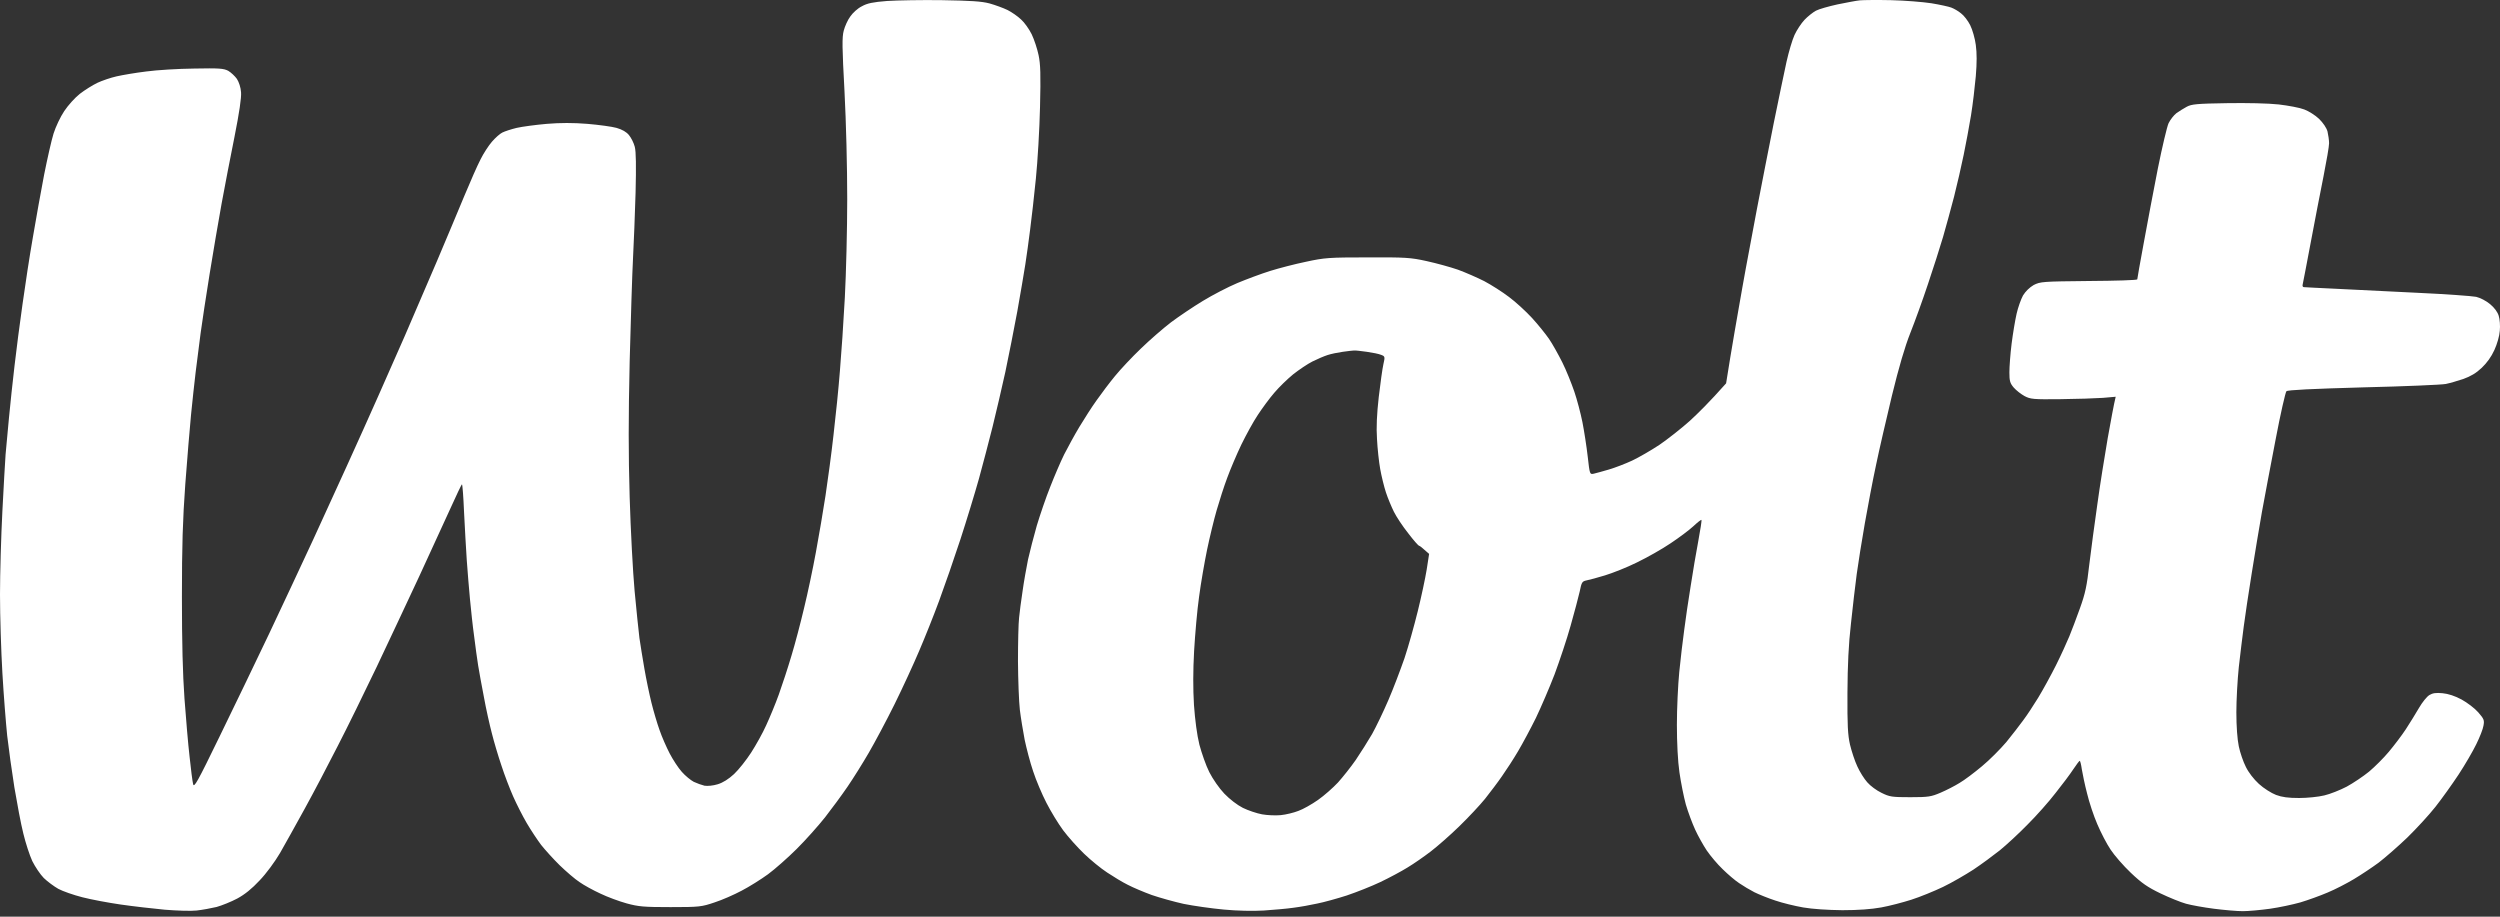 <?xml version="1.0" encoding="UTF-8"?> <svg xmlns="http://www.w3.org/2000/svg" width="90" height="33" viewBox="0 0 90 33" fill="none"><rect x="0" y="0" width="90" height="33" fill="#333333" stroke="none"/><path fill-rule="evenodd" clip-rule="evenodd" d="M33.925 0.006C34.943 0.024 35.334 0.047 35.622 0.123C35.829 0.181 36.117 0.286 36.272 0.361C36.422 0.437 36.641 0.588 36.756 0.699C36.877 0.804 37.049 1.048 37.141 1.234C37.233 1.426 37.343 1.764 37.389 1.985C37.458 2.311 37.469 2.684 37.441 3.848C37.423 4.651 37.354 5.815 37.291 6.437C37.228 7.06 37.136 7.887 37.084 8.271C37.038 8.655 36.957 9.219 36.911 9.522C36.865 9.825 36.733 10.587 36.623 11.21C36.508 11.832 36.313 12.816 36.192 13.392C36.065 13.968 35.858 14.859 35.731 15.371C35.605 15.883 35.38 16.721 35.242 17.233C35.098 17.746 34.799 18.729 34.575 19.416C34.35 20.103 34.005 21.098 33.809 21.628C33.614 22.157 33.291 22.966 33.09 23.432C32.894 23.897 32.497 24.759 32.204 25.352C31.91 25.946 31.49 26.732 31.277 27.098C31.064 27.465 30.719 28.018 30.512 28.32C30.305 28.623 29.936 29.124 29.7 29.426C29.459 29.729 29.004 30.241 28.682 30.561C28.36 30.881 27.893 31.294 27.646 31.475C27.398 31.655 26.973 31.923 26.702 32.063C26.432 32.208 25.994 32.4 25.724 32.487C25.258 32.645 25.183 32.656 24.141 32.656C23.174 32.656 22.99 32.639 22.559 32.522C22.288 32.447 21.862 32.29 21.609 32.167C21.356 32.051 21.017 31.865 20.861 31.754C20.7 31.649 20.383 31.376 20.148 31.149C19.917 30.922 19.618 30.59 19.48 30.416C19.348 30.241 19.112 29.886 18.962 29.63C18.812 29.374 18.594 28.943 18.473 28.67C18.352 28.396 18.162 27.901 18.053 27.564C17.938 27.226 17.782 26.703 17.707 26.4C17.627 26.097 17.494 25.504 17.42 25.09C17.339 24.677 17.247 24.165 17.213 23.956C17.178 23.746 17.115 23.274 17.069 22.908C17.017 22.541 16.954 21.936 16.919 21.569C16.884 21.203 16.833 20.574 16.804 20.172C16.775 19.771 16.735 18.991 16.706 18.438C16.683 17.891 16.649 17.437 16.631 17.437C16.614 17.437 16.43 17.827 16.217 18.299C16.004 18.77 15.492 19.876 15.089 20.755C14.681 21.633 13.99 23.1 13.558 24.014C13.121 24.927 12.494 26.208 12.154 26.865C11.82 27.523 11.291 28.53 10.974 29.106C10.658 29.682 10.255 30.404 10.082 30.707C9.898 31.021 9.582 31.452 9.346 31.696C9.07 31.993 8.811 32.202 8.54 32.348C8.321 32.464 7.988 32.598 7.798 32.651C7.608 32.697 7.286 32.755 7.078 32.779C6.871 32.802 6.353 32.784 5.927 32.749C5.502 32.709 4.788 32.627 4.345 32.563C3.902 32.499 3.28 32.383 2.964 32.301C2.647 32.22 2.262 32.086 2.1 31.999C1.945 31.911 1.709 31.737 1.577 31.609C1.45 31.481 1.266 31.207 1.162 30.998C1.065 30.788 0.921 30.346 0.84 30.008C0.754 29.671 0.616 28.926 0.518 28.349C0.426 27.773 0.311 26.935 0.259 26.487C0.213 26.039 0.132 25.026 0.086 24.229C0.04 23.438 0 22.169 0 21.406C0 20.65 0.04 19.294 0.086 18.397C0.132 17.501 0.184 16.587 0.201 16.36C0.219 16.133 0.276 15.546 0.322 15.051C0.368 14.556 0.46 13.707 0.524 13.159C0.587 12.612 0.714 11.623 0.811 10.948C0.904 10.273 1.07 9.19 1.185 8.533C1.295 7.875 1.479 6.868 1.588 6.292C1.703 5.716 1.853 5.046 1.928 4.808C2.003 4.569 2.175 4.203 2.313 3.999C2.452 3.789 2.705 3.51 2.877 3.376C3.05 3.242 3.338 3.062 3.51 2.98C3.683 2.899 3.994 2.794 4.201 2.748C4.408 2.701 4.886 2.619 5.266 2.573C5.645 2.521 6.422 2.474 6.992 2.468C7.89 2.451 8.051 2.462 8.218 2.55C8.316 2.608 8.46 2.742 8.529 2.841C8.603 2.957 8.667 3.149 8.678 3.324C8.694 3.518 8.615 4.051 8.442 4.924C8.298 5.646 8.085 6.734 7.976 7.339C7.867 7.945 7.671 9.085 7.545 9.871C7.418 10.657 7.274 11.611 7.222 11.995C7.17 12.38 7.096 13.008 7.044 13.392C6.998 13.776 6.923 14.469 6.877 14.934C6.831 15.4 6.739 16.523 6.67 17.437C6.578 18.706 6.549 19.654 6.549 21.482C6.549 23.141 6.578 24.258 6.641 25.148C6.693 25.853 6.773 26.796 6.825 27.244C6.871 27.692 6.929 28.134 6.952 28.227C6.986 28.373 7.101 28.169 7.907 26.51C8.414 25.474 9.213 23.81 9.685 22.821C10.157 21.825 10.871 20.295 11.279 19.416C11.682 18.537 12.223 17.356 12.476 16.797C12.73 16.238 13 15.633 13.081 15.458C13.161 15.284 13.403 14.731 13.627 14.236C13.846 13.741 14.272 12.77 14.577 12.083C14.876 11.396 15.394 10.191 15.728 9.406C16.062 8.62 16.505 7.561 16.718 7.048C16.931 6.536 17.189 5.949 17.299 5.739C17.402 5.529 17.587 5.244 17.707 5.105C17.828 4.965 17.995 4.814 18.081 4.773C18.174 4.726 18.404 4.651 18.599 4.604C18.801 4.558 19.284 4.494 19.681 4.459C20.176 4.418 20.637 4.418 21.149 4.459C21.557 4.494 22.035 4.558 22.196 4.604C22.398 4.662 22.553 4.75 22.645 4.866C22.726 4.965 22.818 5.151 22.852 5.285C22.898 5.46 22.904 5.966 22.881 6.932C22.858 7.7 22.818 8.76 22.789 9.289C22.76 9.819 22.708 11.495 22.668 13.014C22.622 15.063 22.622 16.331 22.668 17.903C22.703 19.073 22.783 20.591 22.846 21.278C22.91 21.965 22.99 22.727 23.019 22.966C23.054 23.205 23.134 23.705 23.198 24.072C23.261 24.439 23.376 24.991 23.451 25.294C23.526 25.597 23.658 26.045 23.744 26.283C23.825 26.522 23.992 26.9 24.107 27.122C24.222 27.343 24.418 27.645 24.544 27.785C24.671 27.93 24.866 28.088 24.976 28.146C25.085 28.198 25.264 28.262 25.361 28.285C25.471 28.303 25.672 28.285 25.839 28.233C26.029 28.175 26.23 28.047 26.426 27.866C26.593 27.709 26.869 27.36 27.042 27.092C27.214 26.825 27.462 26.382 27.583 26.109C27.709 25.835 27.916 25.341 28.037 25.003C28.158 24.666 28.365 24.037 28.492 23.606C28.624 23.176 28.826 22.401 28.947 21.889C29.073 21.377 29.263 20.475 29.372 19.881C29.482 19.288 29.637 18.374 29.718 17.845C29.798 17.315 29.931 16.337 30.006 15.662C30.086 14.987 30.19 13.957 30.236 13.363C30.287 12.77 30.368 11.582 30.414 10.715C30.46 9.848 30.5 8.253 30.5 7.165C30.5 5.989 30.46 4.412 30.402 3.289C30.316 1.706 30.311 1.339 30.374 1.106C30.414 0.949 30.518 0.716 30.61 0.594C30.696 0.466 30.88 0.297 31.024 0.228C31.22 0.117 31.421 0.076 31.939 0.035C32.302 0.012 33.199 -0.005 33.925 0.006ZM68.079 0.006C68.568 0.018 69.224 0.07 69.529 0.117C69.84 0.169 70.162 0.239 70.249 0.274C70.341 0.309 70.496 0.396 70.594 0.478C70.698 0.553 70.847 0.745 70.928 0.908C71.008 1.066 71.1 1.391 71.129 1.618C71.169 1.909 71.169 2.264 71.129 2.742C71.095 3.126 71.02 3.76 70.957 4.15C70.893 4.546 70.772 5.186 70.692 5.576C70.611 5.972 70.456 6.647 70.347 7.078C70.237 7.508 70.053 8.166 69.949 8.533C69.84 8.899 69.598 9.662 69.409 10.22C69.224 10.779 68.937 11.571 68.775 11.978C68.574 12.484 68.361 13.212 68.108 14.248C67.906 15.092 67.647 16.209 67.538 16.739C67.423 17.268 67.245 18.211 67.135 18.834C67.026 19.457 66.894 20.283 66.842 20.667C66.79 21.051 66.698 21.849 66.635 22.442C66.548 23.199 66.514 23.938 66.508 24.945C66.502 26.103 66.52 26.452 66.6 26.807C66.658 27.046 66.773 27.401 66.865 27.593C66.951 27.785 67.112 28.041 67.222 28.163C67.331 28.291 67.561 28.46 67.734 28.542C68.027 28.687 68.108 28.699 68.77 28.699C69.426 28.699 69.524 28.681 69.863 28.536C70.07 28.448 70.375 28.291 70.542 28.187C70.715 28.088 71.077 27.814 71.348 27.587C71.624 27.36 72.015 26.964 72.228 26.714C72.436 26.458 72.706 26.109 72.833 25.934C72.965 25.76 73.207 25.393 73.374 25.119C73.54 24.846 73.828 24.322 74.012 23.956C74.196 23.589 74.409 23.117 74.496 22.908C74.582 22.698 74.755 22.244 74.881 21.889C75.071 21.36 75.129 21.086 75.215 20.318C75.278 19.806 75.405 18.84 75.503 18.165C75.595 17.489 75.767 16.419 75.877 15.778C75.992 15.138 76.101 14.539 76.165 14.283L75.704 14.323C75.451 14.341 74.766 14.364 74.179 14.37C73.195 14.382 73.097 14.37 72.884 14.259C72.758 14.19 72.585 14.056 72.493 13.951C72.361 13.794 72.338 13.718 72.338 13.404C72.338 13.206 72.372 12.74 72.418 12.374C72.464 12.007 72.545 11.524 72.597 11.297C72.648 11.07 72.752 10.779 72.827 10.639C72.919 10.488 73.063 10.348 73.212 10.261C73.454 10.139 73.523 10.133 75.198 10.116C76.159 10.11 76.942 10.086 76.942 10.057C76.942 10.034 77.045 9.44 77.177 8.736C77.304 8.032 77.534 6.827 77.684 6.059C77.839 5.291 78.012 4.558 78.069 4.435C78.133 4.307 78.254 4.15 78.351 4.074C78.449 4.005 78.616 3.9 78.725 3.842C78.898 3.749 79.094 3.731 80.164 3.714C80.889 3.702 81.66 3.719 82.034 3.76C82.38 3.801 82.794 3.877 82.955 3.941C83.111 3.999 83.352 4.15 83.485 4.278C83.634 4.424 83.755 4.604 83.79 4.732C83.818 4.854 83.847 5.046 83.847 5.157C83.847 5.268 83.755 5.803 83.646 6.35C83.537 6.891 83.329 7.968 83.185 8.736C83.042 9.505 82.909 10.18 82.898 10.232C82.88 10.29 82.898 10.337 82.938 10.337C82.978 10.343 83.49 10.366 84.077 10.395C84.664 10.424 85.982 10.488 87.012 10.54C88.043 10.587 88.998 10.657 89.142 10.686C89.291 10.721 89.504 10.832 89.642 10.948C89.798 11.076 89.913 11.233 89.953 11.367C89.993 11.489 90.011 11.734 89.993 11.908C89.982 12.089 89.895 12.391 89.798 12.601C89.688 12.845 89.527 13.066 89.343 13.241C89.142 13.433 88.94 13.549 88.681 13.643C88.474 13.712 88.192 13.794 88.048 13.823C87.904 13.852 86.569 13.91 85.085 13.945C83.22 13.998 82.357 14.038 82.311 14.085C82.276 14.12 82.098 14.894 81.925 15.807C81.747 16.721 81.528 17.897 81.43 18.427C81.338 18.956 81.171 19.951 81.062 20.638C80.953 21.325 80.82 22.192 80.774 22.559C80.722 22.925 80.648 23.589 80.596 24.025C80.55 24.468 80.509 25.195 80.509 25.643C80.509 26.15 80.544 26.615 80.596 26.865C80.642 27.092 80.757 27.424 80.849 27.605C80.947 27.808 81.137 28.053 81.321 28.221C81.493 28.379 81.77 28.553 81.937 28.617C82.155 28.699 82.38 28.728 82.771 28.728C83.059 28.728 83.467 28.687 83.675 28.635C83.882 28.588 84.244 28.443 84.48 28.32C84.716 28.192 85.079 27.948 85.286 27.779C85.493 27.605 85.815 27.285 85.999 27.063C86.184 26.842 86.46 26.481 86.609 26.254C86.753 26.027 86.972 25.684 87.087 25.48C87.202 25.282 87.369 25.073 87.461 25.02C87.576 24.951 87.697 24.933 87.933 24.956C88.135 24.974 88.382 25.055 88.618 25.183C88.819 25.294 89.09 25.498 89.216 25.643C89.424 25.882 89.441 25.928 89.406 26.12C89.389 26.243 89.268 26.545 89.147 26.79C89.026 27.04 88.739 27.535 88.509 27.884C88.278 28.233 87.904 28.757 87.674 29.048C87.444 29.339 86.989 29.834 86.661 30.154C86.333 30.468 85.867 30.875 85.631 31.056C85.395 31.23 84.992 31.498 84.739 31.649C84.486 31.801 84.06 32.022 83.79 32.133C83.519 32.249 83.082 32.406 82.811 32.487C82.541 32.563 82.052 32.668 81.718 32.715C81.384 32.761 80.947 32.802 80.74 32.802C80.532 32.802 80.066 32.761 79.704 32.715C79.341 32.668 78.887 32.587 78.697 32.534C78.507 32.482 78.092 32.313 77.776 32.162C77.316 31.94 77.103 31.795 76.711 31.422C76.441 31.166 76.113 30.788 75.98 30.584C75.842 30.381 75.629 29.968 75.503 29.671C75.376 29.38 75.209 28.879 75.135 28.565C75.054 28.256 74.973 27.861 74.945 27.692C74.922 27.523 74.887 27.389 74.87 27.389C74.853 27.389 74.749 27.529 74.64 27.692C74.53 27.861 74.243 28.245 74.001 28.547C73.765 28.856 73.31 29.368 72.994 29.682C72.683 30.002 72.228 30.421 71.992 30.613C71.756 30.8 71.331 31.114 71.043 31.306C70.755 31.492 70.266 31.777 69.949 31.929C69.633 32.08 69.121 32.29 68.81 32.389C68.505 32.487 68.01 32.616 67.722 32.668C67.365 32.732 66.899 32.767 66.324 32.767C65.794 32.761 65.248 32.726 64.914 32.668C64.615 32.616 64.16 32.505 63.907 32.418C63.654 32.336 63.314 32.197 63.159 32.121C62.998 32.039 62.756 31.894 62.612 31.795C62.468 31.702 62.203 31.475 62.019 31.294C61.829 31.114 61.576 30.811 61.444 30.619C61.317 30.427 61.127 30.09 61.024 29.863C60.92 29.636 60.77 29.234 60.69 28.961C60.615 28.687 60.512 28.169 60.46 27.808C60.402 27.407 60.368 26.749 60.368 26.091C60.368 25.509 60.408 24.654 60.454 24.188C60.5 23.723 60.581 23.042 60.632 22.675C60.678 22.308 60.782 21.598 60.863 21.104C60.937 20.609 61.064 19.876 61.139 19.474C61.214 19.073 61.265 18.735 61.254 18.718C61.242 18.7 61.11 18.805 60.96 18.945C60.811 19.084 60.437 19.363 60.138 19.561C59.838 19.765 59.292 20.073 58.929 20.248C58.566 20.429 58.048 20.632 57.778 20.714C57.508 20.795 57.214 20.877 57.116 20.894C56.955 20.929 56.938 20.958 56.869 21.296C56.823 21.494 56.679 22.047 56.541 22.53C56.408 23.007 56.144 23.793 55.965 24.276C55.781 24.753 55.476 25.463 55.292 25.847C55.102 26.231 54.814 26.767 54.653 27.04C54.492 27.314 54.233 27.715 54.072 27.942C53.917 28.169 53.64 28.53 53.462 28.757C53.278 28.984 52.864 29.426 52.535 29.746C52.207 30.066 51.741 30.474 51.505 30.654C51.269 30.835 50.895 31.096 50.671 31.23C50.446 31.37 50.009 31.603 49.693 31.754C49.376 31.905 48.829 32.121 48.484 32.237C48.139 32.348 47.655 32.482 47.419 32.528C47.184 32.581 46.792 32.651 46.556 32.68C46.32 32.715 45.837 32.755 45.492 32.779C45.117 32.802 44.531 32.79 44.053 32.744C43.61 32.703 42.959 32.61 42.614 32.54C42.269 32.464 41.751 32.319 41.463 32.22C41.175 32.115 40.79 31.952 40.6 31.853C40.41 31.76 40.076 31.556 39.858 31.411C39.633 31.265 39.265 30.963 39.029 30.736C38.793 30.509 38.453 30.13 38.275 29.892C38.097 29.653 37.826 29.205 37.671 28.902C37.515 28.6 37.297 28.088 37.193 27.767C37.084 27.447 36.952 26.935 36.888 26.633C36.831 26.33 36.75 25.847 36.715 25.556C36.681 25.265 36.652 24.479 36.647 23.81C36.647 23.135 36.664 22.431 36.687 22.239C36.704 22.047 36.762 21.616 36.813 21.278C36.859 20.941 36.952 20.429 37.009 20.143C37.072 19.858 37.216 19.305 37.325 18.921C37.441 18.537 37.654 17.909 37.809 17.524C37.959 17.14 38.183 16.616 38.31 16.36C38.442 16.104 38.684 15.656 38.856 15.371C39.029 15.086 39.305 14.649 39.478 14.411C39.645 14.172 39.944 13.776 40.14 13.538C40.335 13.299 40.755 12.851 41.072 12.548C41.383 12.246 41.872 11.821 42.154 11.605C42.441 11.39 42.959 11.041 43.305 10.832C43.65 10.622 44.208 10.331 44.542 10.191C44.876 10.052 45.405 9.854 45.722 9.755C46.038 9.656 46.62 9.505 47.017 9.423C47.684 9.278 47.845 9.266 49.232 9.266C50.596 9.26 50.786 9.272 51.361 9.4C51.707 9.475 52.213 9.615 52.484 9.708C52.754 9.807 53.18 9.993 53.433 10.121C53.686 10.255 54.089 10.511 54.325 10.692C54.561 10.866 54.935 11.21 55.154 11.448C55.373 11.687 55.643 12.025 55.764 12.199C55.885 12.374 56.098 12.758 56.242 13.043C56.385 13.328 56.575 13.806 56.673 14.091C56.771 14.376 56.903 14.876 56.967 15.196C57.03 15.517 57.116 16.069 57.157 16.43C57.231 17.082 57.231 17.082 57.375 17.053C57.456 17.035 57.703 16.966 57.922 16.902C58.141 16.838 58.52 16.692 58.756 16.582C58.992 16.471 59.435 16.215 59.735 16.017C60.034 15.813 60.529 15.423 60.828 15.156C61.127 14.882 61.547 14.469 62.14 13.8L62.29 12.868C62.376 12.356 62.508 11.571 62.589 11.123C62.664 10.674 62.785 10.023 62.848 9.667C62.911 9.312 63.096 8.346 63.251 7.514C63.412 6.682 63.682 5.291 63.855 4.43C64.034 3.568 64.235 2.573 64.316 2.218C64.396 1.863 64.523 1.432 64.603 1.258C64.684 1.083 64.845 0.839 64.96 0.716C65.075 0.594 65.265 0.443 65.374 0.385C65.484 0.326 65.835 0.228 66.151 0.158C66.468 0.094 66.83 0.024 66.957 0.012C67.084 0.001 67.59 -0.005 68.079 0.006ZM47.794 12.781C47.667 12.822 47.419 12.927 47.247 13.014C47.074 13.101 46.763 13.311 46.556 13.474C46.349 13.643 46.044 13.939 45.877 14.137C45.705 14.335 45.44 14.696 45.284 14.934C45.123 15.173 44.859 15.656 44.686 16.011C44.519 16.36 44.289 16.902 44.179 17.204C44.064 17.507 43.898 18.031 43.8 18.368C43.702 18.706 43.547 19.346 43.454 19.794C43.362 20.242 43.23 20.999 43.167 21.482C43.098 21.959 43.023 22.838 42.988 23.432C42.948 24.159 42.948 24.788 42.983 25.381C43.023 25.934 43.092 26.458 43.178 26.807C43.259 27.11 43.414 27.558 43.535 27.797C43.662 28.047 43.892 28.379 44.076 28.571C44.272 28.774 44.536 28.978 44.743 29.083C44.933 29.176 45.244 29.281 45.434 29.316C45.624 29.351 45.929 29.362 46.107 29.345C46.291 29.327 46.579 29.257 46.74 29.193C46.907 29.135 47.224 28.955 47.448 28.798C47.673 28.64 47.995 28.355 48.168 28.169C48.34 27.977 48.628 27.616 48.806 27.36C48.979 27.104 49.244 26.685 49.393 26.429C49.537 26.173 49.802 25.62 49.98 25.207C50.159 24.794 50.418 24.107 50.562 23.694C50.7 23.28 50.913 22.518 51.039 22.006C51.166 21.494 51.31 20.819 51.361 20.504L51.448 19.94C51.2 19.718 51.114 19.649 51.091 19.649C51.062 19.649 50.884 19.445 50.694 19.195C50.498 18.95 50.268 18.601 50.182 18.427C50.095 18.252 49.963 17.938 49.894 17.728C49.825 17.519 49.733 17.14 49.687 16.884C49.641 16.628 49.589 16.145 49.572 15.807C49.543 15.389 49.566 14.911 49.635 14.294C49.693 13.8 49.767 13.264 49.802 13.113C49.865 12.839 49.859 12.828 49.721 12.775C49.641 12.74 49.411 12.694 49.203 12.665C48.996 12.636 48.789 12.612 48.743 12.618C48.697 12.618 48.513 12.642 48.34 12.665C48.168 12.688 47.92 12.74 47.794 12.781Z" fill="white"></path></svg> 